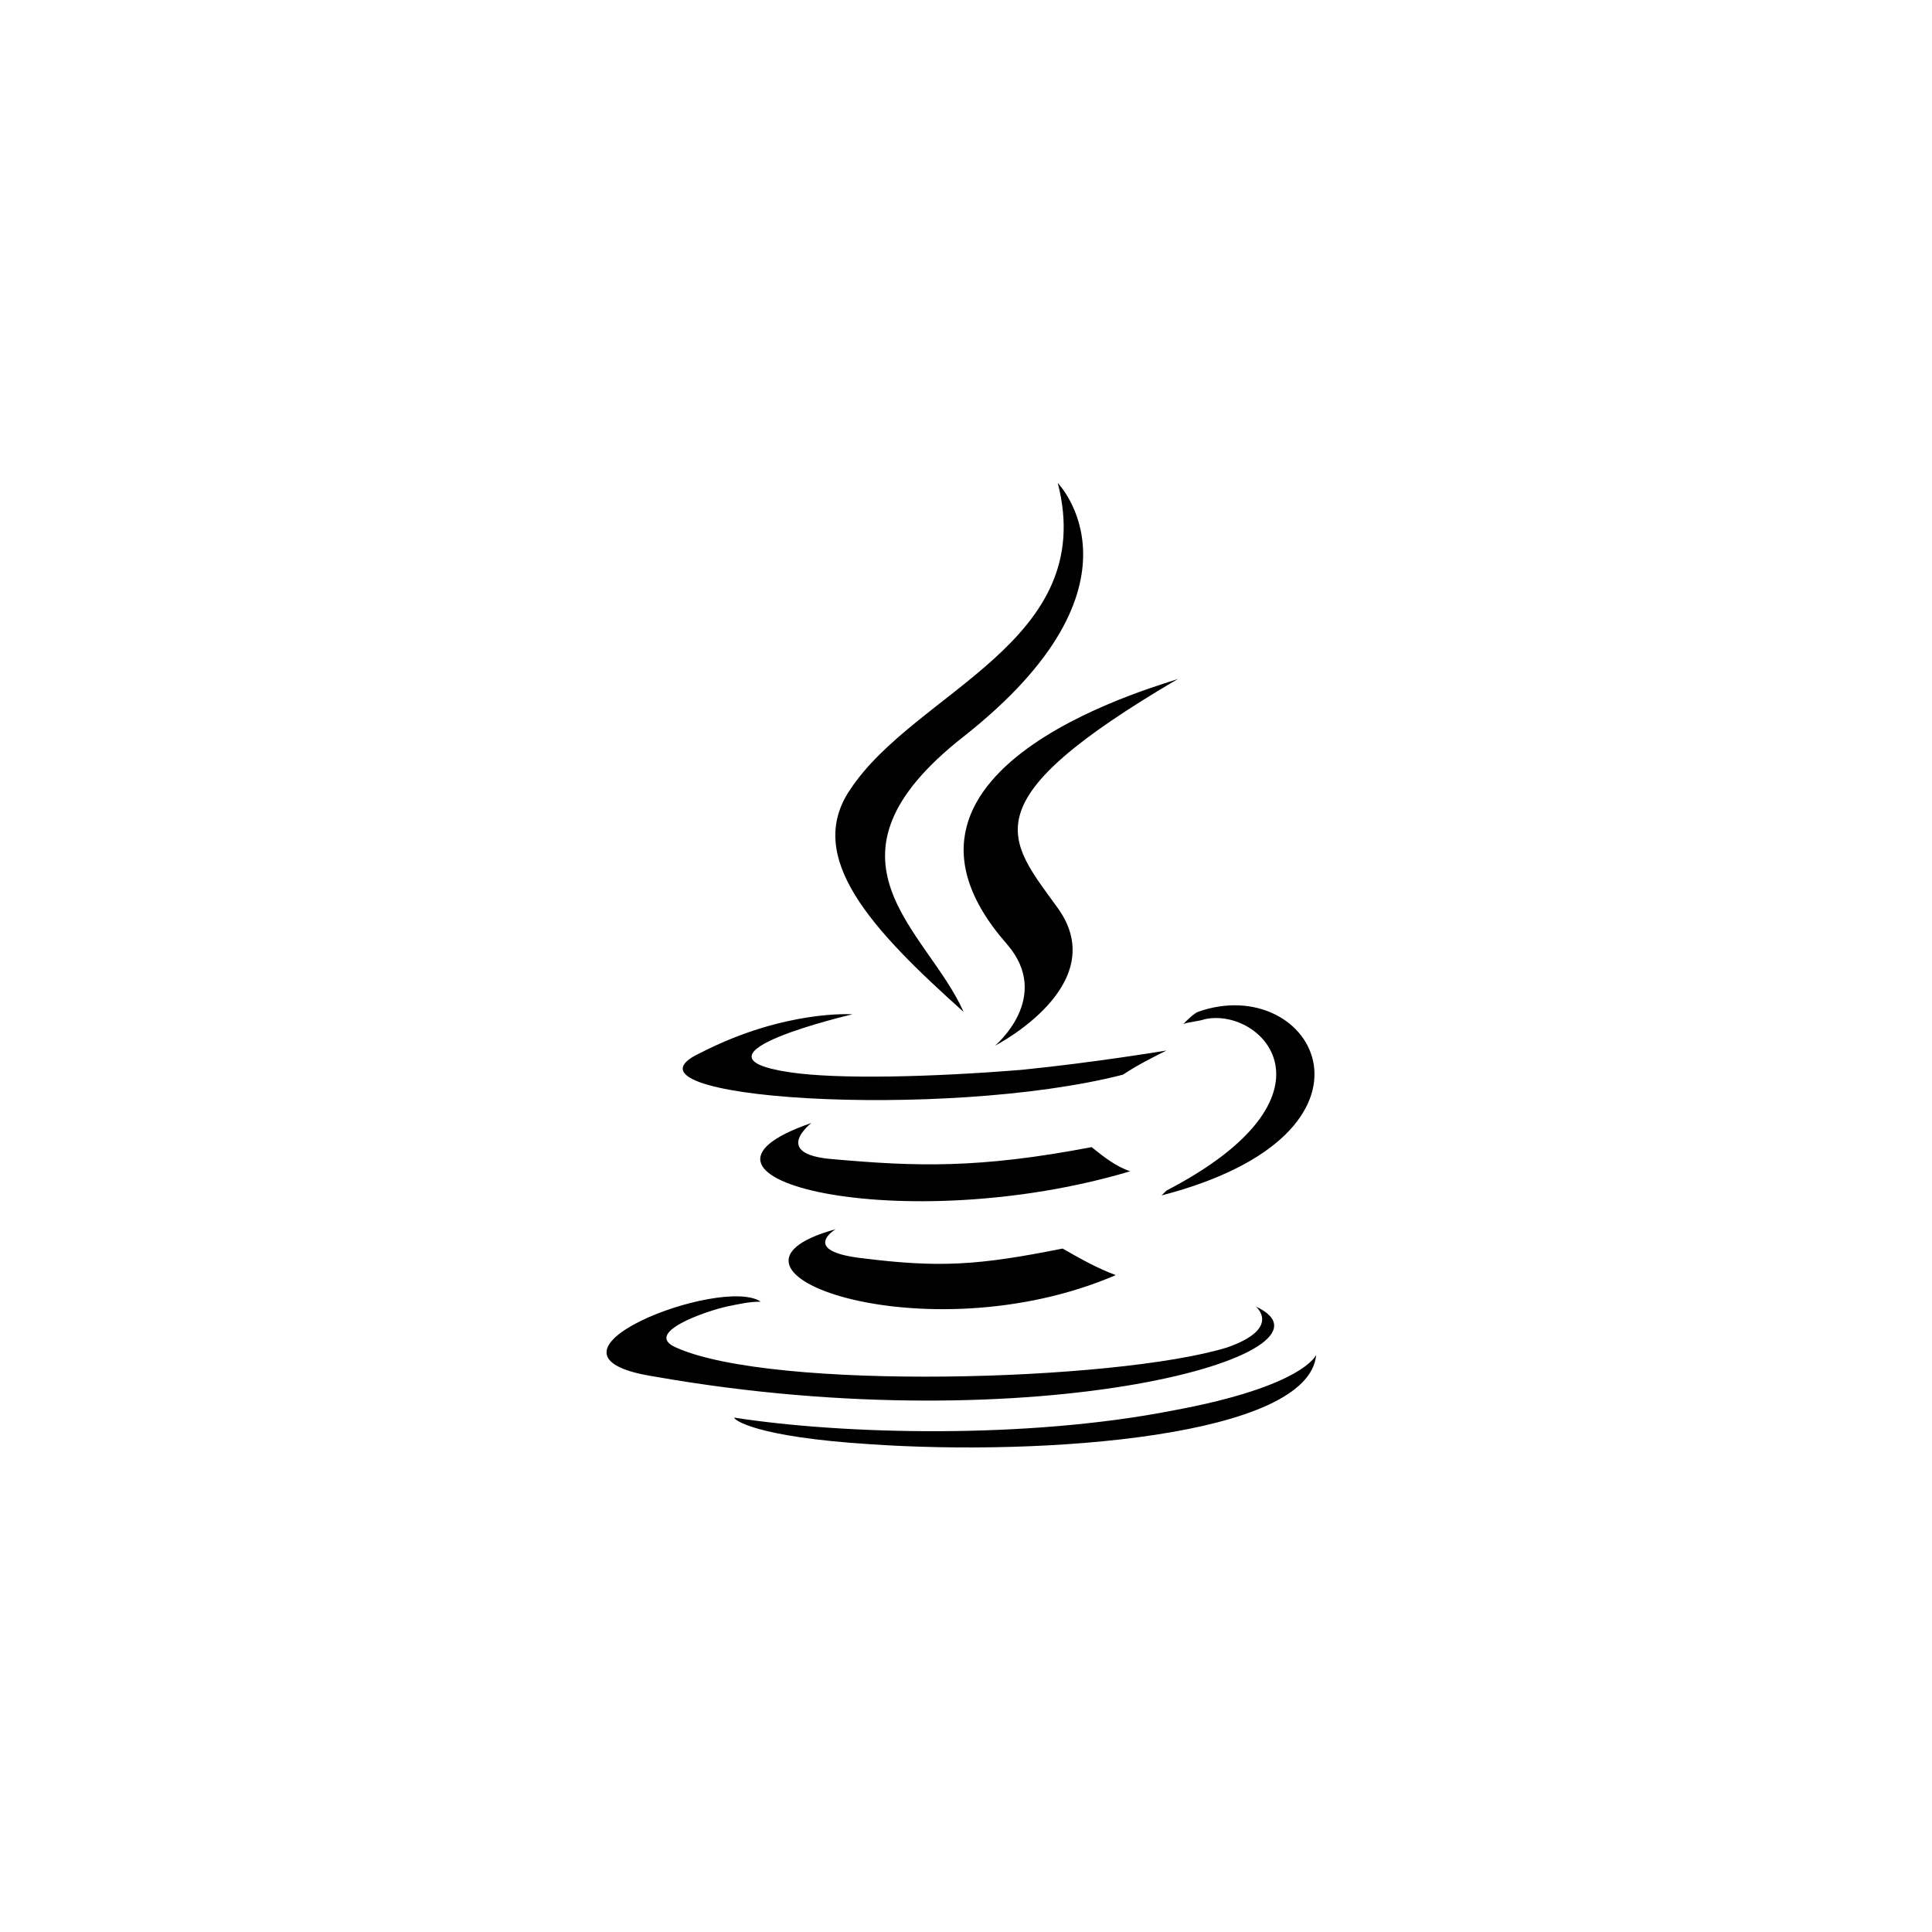 <?xml version="1.0" encoding="utf-8"?>
<!-- Generator: Adobe Illustrator 25.1.0, SVG Export Plug-In . SVG Version: 6.00 Build 0)  -->
<svg version="1.1" id="Layer_1" xmlns="http://www.w3.org/2000/svg" xmlns:xlink="http://www.w3.org/1999/xlink" x="0px" y="0px"
	 viewBox="0 0 80 80" style="enable-background:new 0 0 80 80;" xml:space="preserve">
<style type="text/css">
	.st0{fill:#FFFFFF;}
</style>
<path className="st0" d="M34.6,50.9c0,0-1.5,0.9,1.1,1.2c3.2,0.4,4.8,0.3,8.3-0.4c0.7,0.4,1.4,0.8,2.2,1.1
	C38.3,56.2,28.4,52.6,34.6,50.9 M33.6,46.5c0,0-1.7,1.3,0.9,1.5c3.4,0.3,6,0.4,10.7-0.5c0.5,0.4,1,0.8,1.6,1
	C37.4,51.3,26.9,48.8,33.6,46.5z M41.7,39.1c1.9,2.2-0.5,4.2-0.5,4.2s4.9-2.5,2.6-5.7c-2.1-2.9-3.7-4.4,5-9.5
	C48.8,28.2,35.1,31.6,41.7,39.1z M52,54.1c0,0,1.1,0.9-1.2,1.7C46.2,57.2,32,57.6,28,55.8c-1.4-0.6,1.2-1.5,2.1-1.7
	c0.5-0.1,0.9-0.2,1.4-0.2c-1.6-1.1-10.2,2.2-4.4,3.1C43,59.8,56.1,56,52,54.1 M35.3,42c0,0-7.3,1.7-2.6,2.4c2,0.3,5.9,0.2,9.6-0.1
	c3-0.3,6-0.8,6-0.8c-0.6,0.3-1.2,0.6-1.8,1c-7.4,1.9-21.6,1-17.5-0.9C32.5,41.8,35.3,42,35.3,42 M48.3,49.3c7.5-3.9,4-7.6,1.6-7.1
	c-0.3,0.1-0.6,0.1-0.9,0.2c0.2-0.2,0.4-0.4,0.6-0.5c4.8-1.7,8.5,5-1.5,7.6C48.2,49.4,48.3,49.3,48.3,49.3 M43.8,20
	c0,0,4.1,4.2-3.9,10.5c-6.5,5.1-1.5,8,0,11.4c-3.8-3.4-6.6-6.4-4.7-9.2C37.9,28.6,45.5,26.6,43.8,20z M36,59.8
	c7.2,0.5,18.2-0.3,18.5-3.7c0,0-0.5,1.3-5.9,2.3c-6.1,1.2-13.7,1-18.2,0.3C30.4,58.8,31.3,59.5,36,59.8"/>
</svg>
